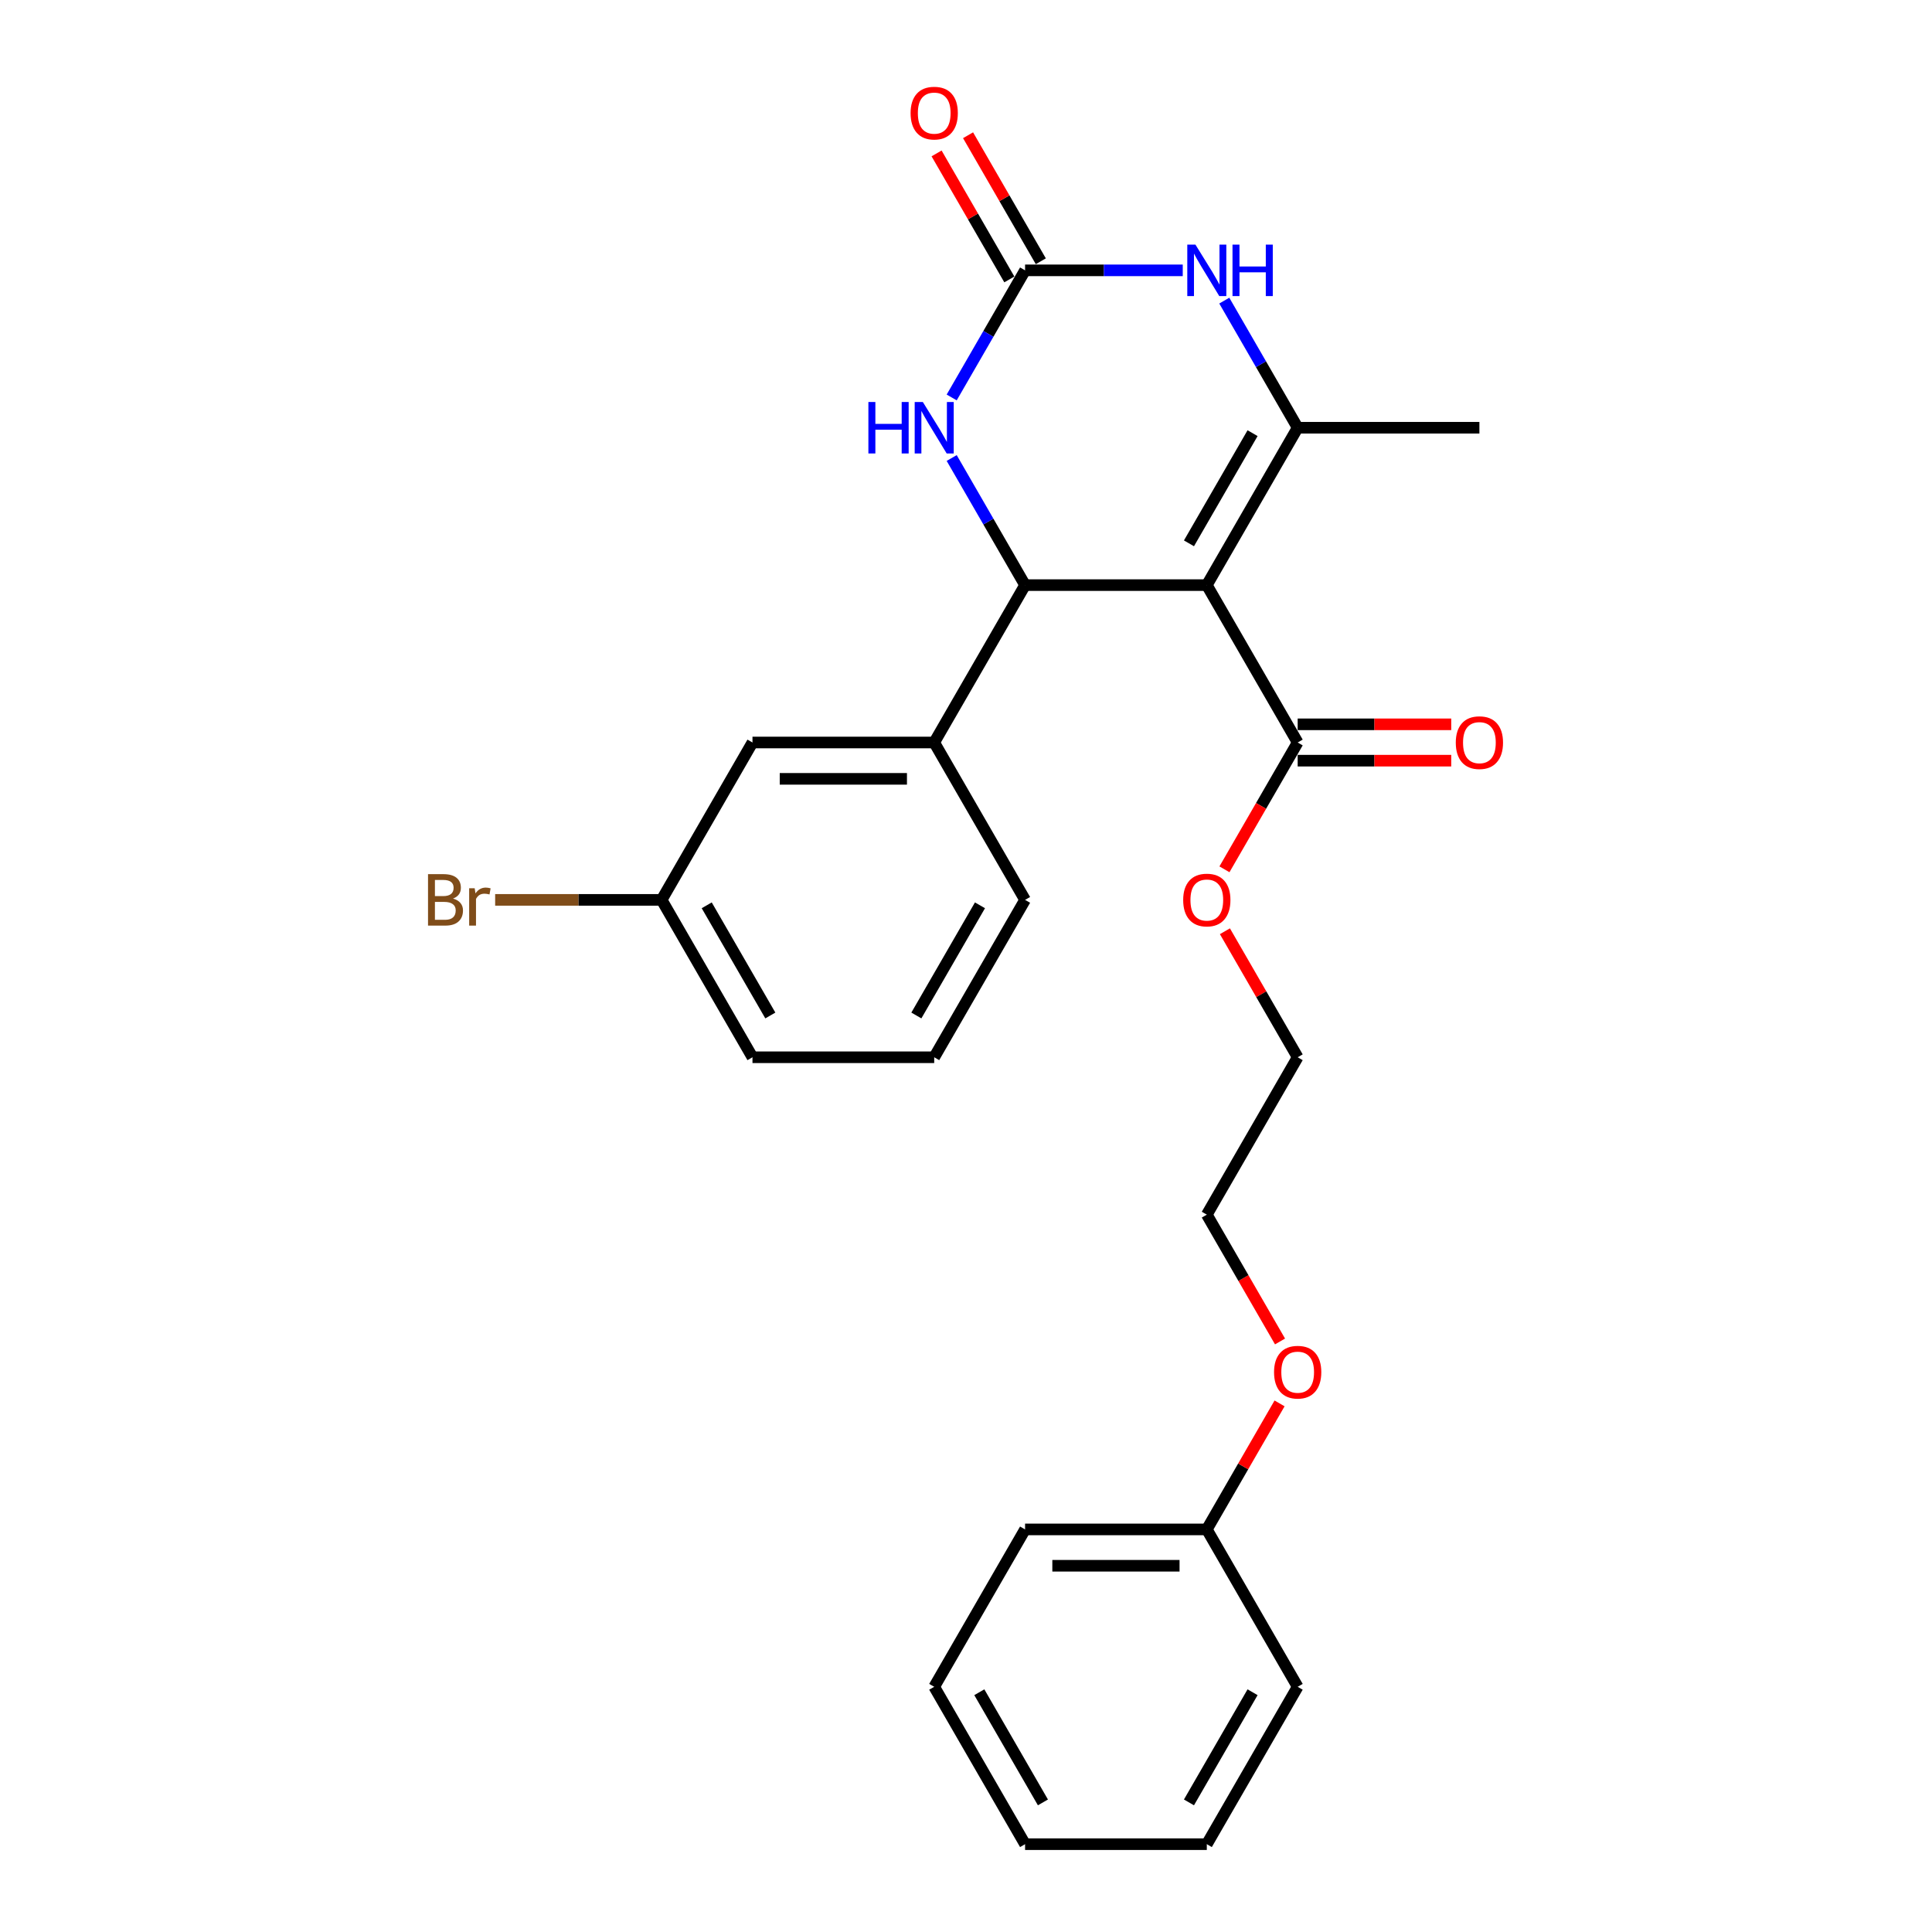<?xml version='1.0' encoding='iso-8859-1'?>
<svg version='1.1' baseProfile='full'
              xmlns='http://www.w3.org/2000/svg'
                      xmlns:rdkit='http://www.rdkit.org/xml'
                      xmlns:xlink='http://www.w3.org/1999/xlink'
                  xml:space='preserve'
width='1000px' height='1000px' viewBox='0 0 1000 1000'>
<!-- END OF HEADER -->
<rect style='opacity:1.0;fill:#FFFFFF;stroke:none' width='1000' height='1000' x='0' y='0'> </rect>
<path class='bond-0' d='M 624.642,302.854 L 530.578,302.854' style='fill:none;fill-rule:evenodd;stroke:#000000;stroke-width:6px;stroke-linecap:butt;stroke-linejoin:miter;stroke-opacity:1' />
<path class='bond-1' d='M 624.642,302.854 L 671.673,221.393' style='fill:none;fill-rule:evenodd;stroke:#000000;stroke-width:6px;stroke-linecap:butt;stroke-linejoin:miter;stroke-opacity:1' />
<path class='bond-1' d='M 615.404,281.229 L 648.326,224.206' style='fill:none;fill-rule:evenodd;stroke:#000000;stroke-width:6px;stroke-linecap:butt;stroke-linejoin:miter;stroke-opacity:1' />
<path class='bond-5' d='M 624.642,302.854 L 671.673,384.316' style='fill:none;fill-rule:evenodd;stroke:#000000;stroke-width:6px;stroke-linecap:butt;stroke-linejoin:miter;stroke-opacity:1' />
<path class='bond-4' d='M 530.578,302.854 L 511.586,269.959' style='fill:none;fill-rule:evenodd;stroke:#000000;stroke-width:6px;stroke-linecap:butt;stroke-linejoin:miter;stroke-opacity:1' />
<path class='bond-4' d='M 511.586,269.959 L 492.594,237.064' style='fill:none;fill-rule:evenodd;stroke:#0000FF;stroke-width:6px;stroke-linecap:butt;stroke-linejoin:miter;stroke-opacity:1' />
<path class='bond-6' d='M 530.578,302.854 L 483.546,384.316' style='fill:none;fill-rule:evenodd;stroke:#000000;stroke-width:6px;stroke-linecap:butt;stroke-linejoin:miter;stroke-opacity:1' />
<path class='bond-3' d='M 671.673,221.393 L 652.681,188.498' style='fill:none;fill-rule:evenodd;stroke:#000000;stroke-width:6px;stroke-linecap:butt;stroke-linejoin:miter;stroke-opacity:1' />
<path class='bond-3' d='M 652.681,188.498 L 633.689,155.602' style='fill:none;fill-rule:evenodd;stroke:#0000FF;stroke-width:6px;stroke-linecap:butt;stroke-linejoin:miter;stroke-opacity:1' />
<path class='bond-12' d='M 671.673,221.393 L 765.737,221.393' style='fill:none;fill-rule:evenodd;stroke:#000000;stroke-width:6px;stroke-linecap:butt;stroke-linejoin:miter;stroke-opacity:1' />
<path class='bond-2' d='M 530.578,139.931 L 571.383,139.931' style='fill:none;fill-rule:evenodd;stroke:#000000;stroke-width:6px;stroke-linecap:butt;stroke-linejoin:miter;stroke-opacity:1' />
<path class='bond-2' d='M 571.383,139.931 L 612.188,139.931' style='fill:none;fill-rule:evenodd;stroke:#0000FF;stroke-width:6px;stroke-linecap:butt;stroke-linejoin:miter;stroke-opacity:1' />
<path class='bond-7' d='M 538.724,135.228 L 519.895,102.615' style='fill:none;fill-rule:evenodd;stroke:#000000;stroke-width:6px;stroke-linecap:butt;stroke-linejoin:miter;stroke-opacity:1' />
<path class='bond-7' d='M 519.895,102.615 L 501.066,70.002' style='fill:none;fill-rule:evenodd;stroke:#FF0000;stroke-width:6px;stroke-linecap:butt;stroke-linejoin:miter;stroke-opacity:1' />
<path class='bond-7' d='M 522.432,144.635 L 503.603,112.022' style='fill:none;fill-rule:evenodd;stroke:#000000;stroke-width:6px;stroke-linecap:butt;stroke-linejoin:miter;stroke-opacity:1' />
<path class='bond-7' d='M 503.603,112.022 L 484.774,79.409' style='fill:none;fill-rule:evenodd;stroke:#FF0000;stroke-width:6px;stroke-linecap:butt;stroke-linejoin:miter;stroke-opacity:1' />
<path class='bond-26' d='M 530.578,139.931 L 511.586,172.827' style='fill:none;fill-rule:evenodd;stroke:#000000;stroke-width:6px;stroke-linecap:butt;stroke-linejoin:miter;stroke-opacity:1' />
<path class='bond-26' d='M 511.586,172.827 L 492.594,205.722' style='fill:none;fill-rule:evenodd;stroke:#0000FF;stroke-width:6px;stroke-linecap:butt;stroke-linejoin:miter;stroke-opacity:1' />
<path class='bond-9' d='M 671.673,393.722 L 711.415,393.722' style='fill:none;fill-rule:evenodd;stroke:#000000;stroke-width:6px;stroke-linecap:butt;stroke-linejoin:miter;stroke-opacity:1' />
<path class='bond-9' d='M 711.415,393.722 L 751.157,393.722' style='fill:none;fill-rule:evenodd;stroke:#FF0000;stroke-width:6px;stroke-linecap:butt;stroke-linejoin:miter;stroke-opacity:1' />
<path class='bond-9' d='M 671.673,374.909 L 711.415,374.909' style='fill:none;fill-rule:evenodd;stroke:#000000;stroke-width:6px;stroke-linecap:butt;stroke-linejoin:miter;stroke-opacity:1' />
<path class='bond-9' d='M 711.415,374.909 L 751.157,374.909' style='fill:none;fill-rule:evenodd;stroke:#FF0000;stroke-width:6px;stroke-linecap:butt;stroke-linejoin:miter;stroke-opacity:1' />
<path class='bond-11' d='M 671.673,384.316 L 652.725,417.136' style='fill:none;fill-rule:evenodd;stroke:#000000;stroke-width:6px;stroke-linecap:butt;stroke-linejoin:miter;stroke-opacity:1' />
<path class='bond-11' d='M 652.725,417.136 L 633.776,449.956' style='fill:none;fill-rule:evenodd;stroke:#FF0000;stroke-width:6px;stroke-linecap:butt;stroke-linejoin:miter;stroke-opacity:1' />
<path class='bond-8' d='M 483.546,384.316 L 389.483,384.316' style='fill:none;fill-rule:evenodd;stroke:#000000;stroke-width:6px;stroke-linecap:butt;stroke-linejoin:miter;stroke-opacity:1' />
<path class='bond-8' d='M 469.437,403.128 L 403.592,403.128' style='fill:none;fill-rule:evenodd;stroke:#000000;stroke-width:6px;stroke-linecap:butt;stroke-linejoin:miter;stroke-opacity:1' />
<path class='bond-15' d='M 483.546,384.316 L 530.578,465.777' style='fill:none;fill-rule:evenodd;stroke:#000000;stroke-width:6px;stroke-linecap:butt;stroke-linejoin:miter;stroke-opacity:1' />
<path class='bond-10' d='M 389.483,384.316 L 342.451,465.777' style='fill:none;fill-rule:evenodd;stroke:#000000;stroke-width:6px;stroke-linecap:butt;stroke-linejoin:miter;stroke-opacity:1' />
<path class='bond-13' d='M 342.451,465.777 L 299.37,465.777' style='fill:none;fill-rule:evenodd;stroke:#000000;stroke-width:6px;stroke-linecap:butt;stroke-linejoin:miter;stroke-opacity:1' />
<path class='bond-13' d='M 299.37,465.777 L 256.289,465.777' style='fill:none;fill-rule:evenodd;stroke:#7F4C19;stroke-width:6px;stroke-linecap:butt;stroke-linejoin:miter;stroke-opacity:1' />
<path class='bond-27' d='M 342.451,465.777 L 389.483,547.238' style='fill:none;fill-rule:evenodd;stroke:#000000;stroke-width:6px;stroke-linecap:butt;stroke-linejoin:miter;stroke-opacity:1' />
<path class='bond-27' d='M 365.798,468.59 L 398.72,525.613' style='fill:none;fill-rule:evenodd;stroke:#000000;stroke-width:6px;stroke-linecap:butt;stroke-linejoin:miter;stroke-opacity:1' />
<path class='bond-19' d='M 634.015,482.012 L 652.844,514.625' style='fill:none;fill-rule:evenodd;stroke:#FF0000;stroke-width:6px;stroke-linecap:butt;stroke-linejoin:miter;stroke-opacity:1' />
<path class='bond-19' d='M 652.844,514.625 L 671.673,547.238' style='fill:none;fill-rule:evenodd;stroke:#000000;stroke-width:6px;stroke-linecap:butt;stroke-linejoin:miter;stroke-opacity:1' />
<path class='bond-14' d='M 624.642,791.623 L 643.471,759.01' style='fill:none;fill-rule:evenodd;stroke:#000000;stroke-width:6px;stroke-linecap:butt;stroke-linejoin:miter;stroke-opacity:1' />
<path class='bond-14' d='M 643.471,759.01 L 662.3,726.397' style='fill:none;fill-rule:evenodd;stroke:#FF0000;stroke-width:6px;stroke-linecap:butt;stroke-linejoin:miter;stroke-opacity:1' />
<path class='bond-21' d='M 624.642,791.623 L 530.578,791.623' style='fill:none;fill-rule:evenodd;stroke:#000000;stroke-width:6px;stroke-linecap:butt;stroke-linejoin:miter;stroke-opacity:1' />
<path class='bond-21' d='M 610.532,810.435 L 544.688,810.435' style='fill:none;fill-rule:evenodd;stroke:#000000;stroke-width:6px;stroke-linecap:butt;stroke-linejoin:miter;stroke-opacity:1' />
<path class='bond-22' d='M 624.642,791.623 L 671.673,873.084' style='fill:none;fill-rule:evenodd;stroke:#000000;stroke-width:6px;stroke-linecap:butt;stroke-linejoin:miter;stroke-opacity:1' />
<path class='bond-17' d='M 530.578,465.777 L 483.546,547.238' style='fill:none;fill-rule:evenodd;stroke:#000000;stroke-width:6px;stroke-linecap:butt;stroke-linejoin:miter;stroke-opacity:1' />
<path class='bond-17' d='M 507.231,468.59 L 474.309,525.613' style='fill:none;fill-rule:evenodd;stroke:#000000;stroke-width:6px;stroke-linecap:butt;stroke-linejoin:miter;stroke-opacity:1' />
<path class='bond-16' d='M 662.539,694.34 L 643.59,661.52' style='fill:none;fill-rule:evenodd;stroke:#FF0000;stroke-width:6px;stroke-linecap:butt;stroke-linejoin:miter;stroke-opacity:1' />
<path class='bond-16' d='M 643.59,661.52 L 624.642,628.7' style='fill:none;fill-rule:evenodd;stroke:#000000;stroke-width:6px;stroke-linecap:butt;stroke-linejoin:miter;stroke-opacity:1' />
<path class='bond-18' d='M 483.546,547.238 L 389.483,547.238' style='fill:none;fill-rule:evenodd;stroke:#000000;stroke-width:6px;stroke-linecap:butt;stroke-linejoin:miter;stroke-opacity:1' />
<path class='bond-20' d='M 671.673,547.238 L 624.642,628.7' style='fill:none;fill-rule:evenodd;stroke:#000000;stroke-width:6px;stroke-linecap:butt;stroke-linejoin:miter;stroke-opacity:1' />
<path class='bond-24' d='M 530.578,791.623 L 483.546,873.084' style='fill:none;fill-rule:evenodd;stroke:#000000;stroke-width:6px;stroke-linecap:butt;stroke-linejoin:miter;stroke-opacity:1' />
<path class='bond-23' d='M 671.673,873.084 L 624.642,954.545' style='fill:none;fill-rule:evenodd;stroke:#000000;stroke-width:6px;stroke-linecap:butt;stroke-linejoin:miter;stroke-opacity:1' />
<path class='bond-23' d='M 648.326,875.897 L 615.404,932.92' style='fill:none;fill-rule:evenodd;stroke:#000000;stroke-width:6px;stroke-linecap:butt;stroke-linejoin:miter;stroke-opacity:1' />
<path class='bond-25' d='M 624.642,954.545 L 530.578,954.545' style='fill:none;fill-rule:evenodd;stroke:#000000;stroke-width:6px;stroke-linecap:butt;stroke-linejoin:miter;stroke-opacity:1' />
<path class='bond-28' d='M 483.546,873.084 L 530.578,954.545' style='fill:none;fill-rule:evenodd;stroke:#000000;stroke-width:6px;stroke-linecap:butt;stroke-linejoin:miter;stroke-opacity:1' />
<path class='bond-28' d='M 506.893,875.897 L 539.816,932.92' style='fill:none;fill-rule:evenodd;stroke:#000000;stroke-width:6px;stroke-linecap:butt;stroke-linejoin:miter;stroke-opacity:1' />
<path  class='atom-4' d='M 618.753 126.612
L 627.482 140.722
Q 628.348 142.114, 629.74 144.635
Q 631.132 147.156, 631.207 147.306
L 631.207 126.612
L 634.744 126.612
L 634.744 153.251
L 631.094 153.251
L 621.726 137.824
Q 620.635 136.018, 619.468 133.949
Q 618.339 131.88, 618.001 131.24
L 618.001 153.251
L 614.539 153.251
L 614.539 126.612
L 618.753 126.612
' fill='#0000FF'/>
<path  class='atom-4' d='M 637.942 126.612
L 641.554 126.612
L 641.554 137.937
L 655.175 137.937
L 655.175 126.612
L 658.787 126.612
L 658.787 153.251
L 655.175 153.251
L 655.175 140.947
L 641.554 140.947
L 641.554 153.251
L 637.942 153.251
L 637.942 126.612
' fill='#0000FF'/>
<path  class='atom-5' d='M 449.477 208.073
L 453.089 208.073
L 453.089 219.399
L 466.709 219.399
L 466.709 208.073
L 470.321 208.073
L 470.321 234.712
L 466.709 234.712
L 466.709 222.409
L 453.089 222.409
L 453.089 234.712
L 449.477 234.712
L 449.477 208.073
' fill='#0000FF'/>
<path  class='atom-5' d='M 477.658 208.073
L 486.387 222.183
Q 487.252 223.575, 488.645 226.096
Q 490.037 228.617, 490.112 228.767
L 490.112 208.073
L 493.649 208.073
L 493.649 234.712
L 489.999 234.712
L 480.63 219.286
Q 479.539 217.48, 478.373 215.41
Q 477.244 213.341, 476.905 212.701
L 476.905 234.712
L 473.444 234.712
L 473.444 208.073
L 477.658 208.073
' fill='#0000FF'/>
<path  class='atom-8' d='M 471.318 58.545
Q 471.318 52.149, 474.479 48.575
Q 477.639 45, 483.546 45
Q 489.454 45, 492.614 48.575
Q 495.775 52.149, 495.775 58.545
Q 495.775 65.017, 492.576 68.704
Q 489.378 72.354, 483.546 72.354
Q 477.677 72.354, 474.479 68.704
Q 471.318 65.055, 471.318 58.545
M 483.546 69.344
Q 487.61 69.344, 489.792 66.635
Q 492.012 63.888, 492.012 58.545
Q 492.012 53.315, 489.792 50.682
Q 487.61 48.01, 483.546 48.01
Q 479.483 48.01, 477.263 50.644
Q 475.081 53.278, 475.081 58.545
Q 475.081 63.926, 477.263 66.635
Q 479.483 69.344, 483.546 69.344
' fill='#FF0000'/>
<path  class='atom-10' d='M 753.509 384.391
Q 753.509 377.995, 756.669 374.42
Q 759.83 370.846, 765.737 370.846
Q 771.644 370.846, 774.805 374.42
Q 777.965 377.995, 777.965 384.391
Q 777.965 390.863, 774.767 394.55
Q 771.569 398.199, 765.737 398.199
Q 759.867 398.199, 756.669 394.55
Q 753.509 390.9, 753.509 384.391
M 765.737 395.189
Q 769.8 395.189, 771.983 392.48
Q 774.203 389.734, 774.203 384.391
Q 774.203 379.161, 771.983 376.527
Q 769.8 373.856, 765.737 373.856
Q 761.673 373.856, 759.453 376.49
Q 757.271 379.123, 757.271 384.391
Q 757.271 389.771, 759.453 392.48
Q 761.673 395.189, 765.737 395.189
' fill='#FF0000'/>
<path  class='atom-12' d='M 612.413 465.852
Q 612.413 459.456, 615.574 455.882
Q 618.734 452.307, 624.642 452.307
Q 630.549 452.307, 633.709 455.882
Q 636.87 459.456, 636.87 465.852
Q 636.87 472.324, 633.672 476.011
Q 630.474 479.661, 624.642 479.661
Q 618.772 479.661, 615.574 476.011
Q 612.413 472.362, 612.413 465.852
M 624.642 476.651
Q 628.705 476.651, 630.887 473.942
Q 633.107 471.195, 633.107 465.852
Q 633.107 460.622, 630.887 457.989
Q 628.705 455.317, 624.642 455.317
Q 620.578 455.317, 618.358 457.951
Q 616.176 460.585, 616.176 465.852
Q 616.176 471.233, 618.358 473.942
Q 620.578 476.651, 624.642 476.651
' fill='#FF0000'/>
<path  class='atom-14' d='M 234.485 465.1
Q 237.043 465.815, 238.323 467.395
Q 239.64 468.938, 239.64 471.233
Q 239.64 474.92, 237.269 477.027
Q 234.936 479.096, 230.497 479.096
L 221.542 479.096
L 221.542 452.458
L 229.406 452.458
Q 233.958 452.458, 236.253 454.301
Q 238.548 456.145, 238.548 459.531
Q 238.548 463.557, 234.485 465.1
M 225.116 455.468
L 225.116 463.821
L 229.406 463.821
Q 232.039 463.821, 233.394 462.767
Q 234.786 461.676, 234.786 459.531
Q 234.786 455.468, 229.406 455.468
L 225.116 455.468
M 230.497 476.086
Q 233.093 476.086, 234.485 474.845
Q 235.877 473.603, 235.877 471.233
Q 235.877 469.05, 234.334 467.959
Q 232.829 466.831, 229.932 466.831
L 225.116 466.831
L 225.116 476.086
L 230.497 476.086
' fill='#7F4C19'/>
<path  class='atom-14' d='M 245.697 459.757
L 246.111 462.428
Q 248.143 459.418, 251.454 459.418
Q 252.508 459.418, 253.937 459.795
L 253.373 462.955
Q 251.755 462.579, 250.852 462.579
Q 249.272 462.579, 248.218 463.219
Q 247.202 463.821, 246.375 465.288
L 246.375 479.096
L 242.838 479.096
L 242.838 459.757
L 245.697 459.757
' fill='#7F4C19'/>
<path  class='atom-17' d='M 659.445 710.237
Q 659.445 703.84, 662.606 700.266
Q 665.766 696.691, 671.673 696.691
Q 677.581 696.691, 680.741 700.266
Q 683.902 703.84, 683.902 710.237
Q 683.902 716.708, 680.703 720.395
Q 677.505 724.045, 671.673 724.045
Q 665.804 724.045, 662.606 720.395
Q 659.445 716.746, 659.445 710.237
M 671.673 721.035
Q 675.737 721.035, 677.919 718.326
Q 680.139 715.579, 680.139 710.237
Q 680.139 705.007, 677.919 702.373
Q 675.737 699.701, 671.673 699.701
Q 667.61 699.701, 665.39 702.335
Q 663.208 704.969, 663.208 710.237
Q 663.208 715.617, 665.39 718.326
Q 667.61 721.035, 671.673 721.035
' fill='#FF0000'/>
</svg>
